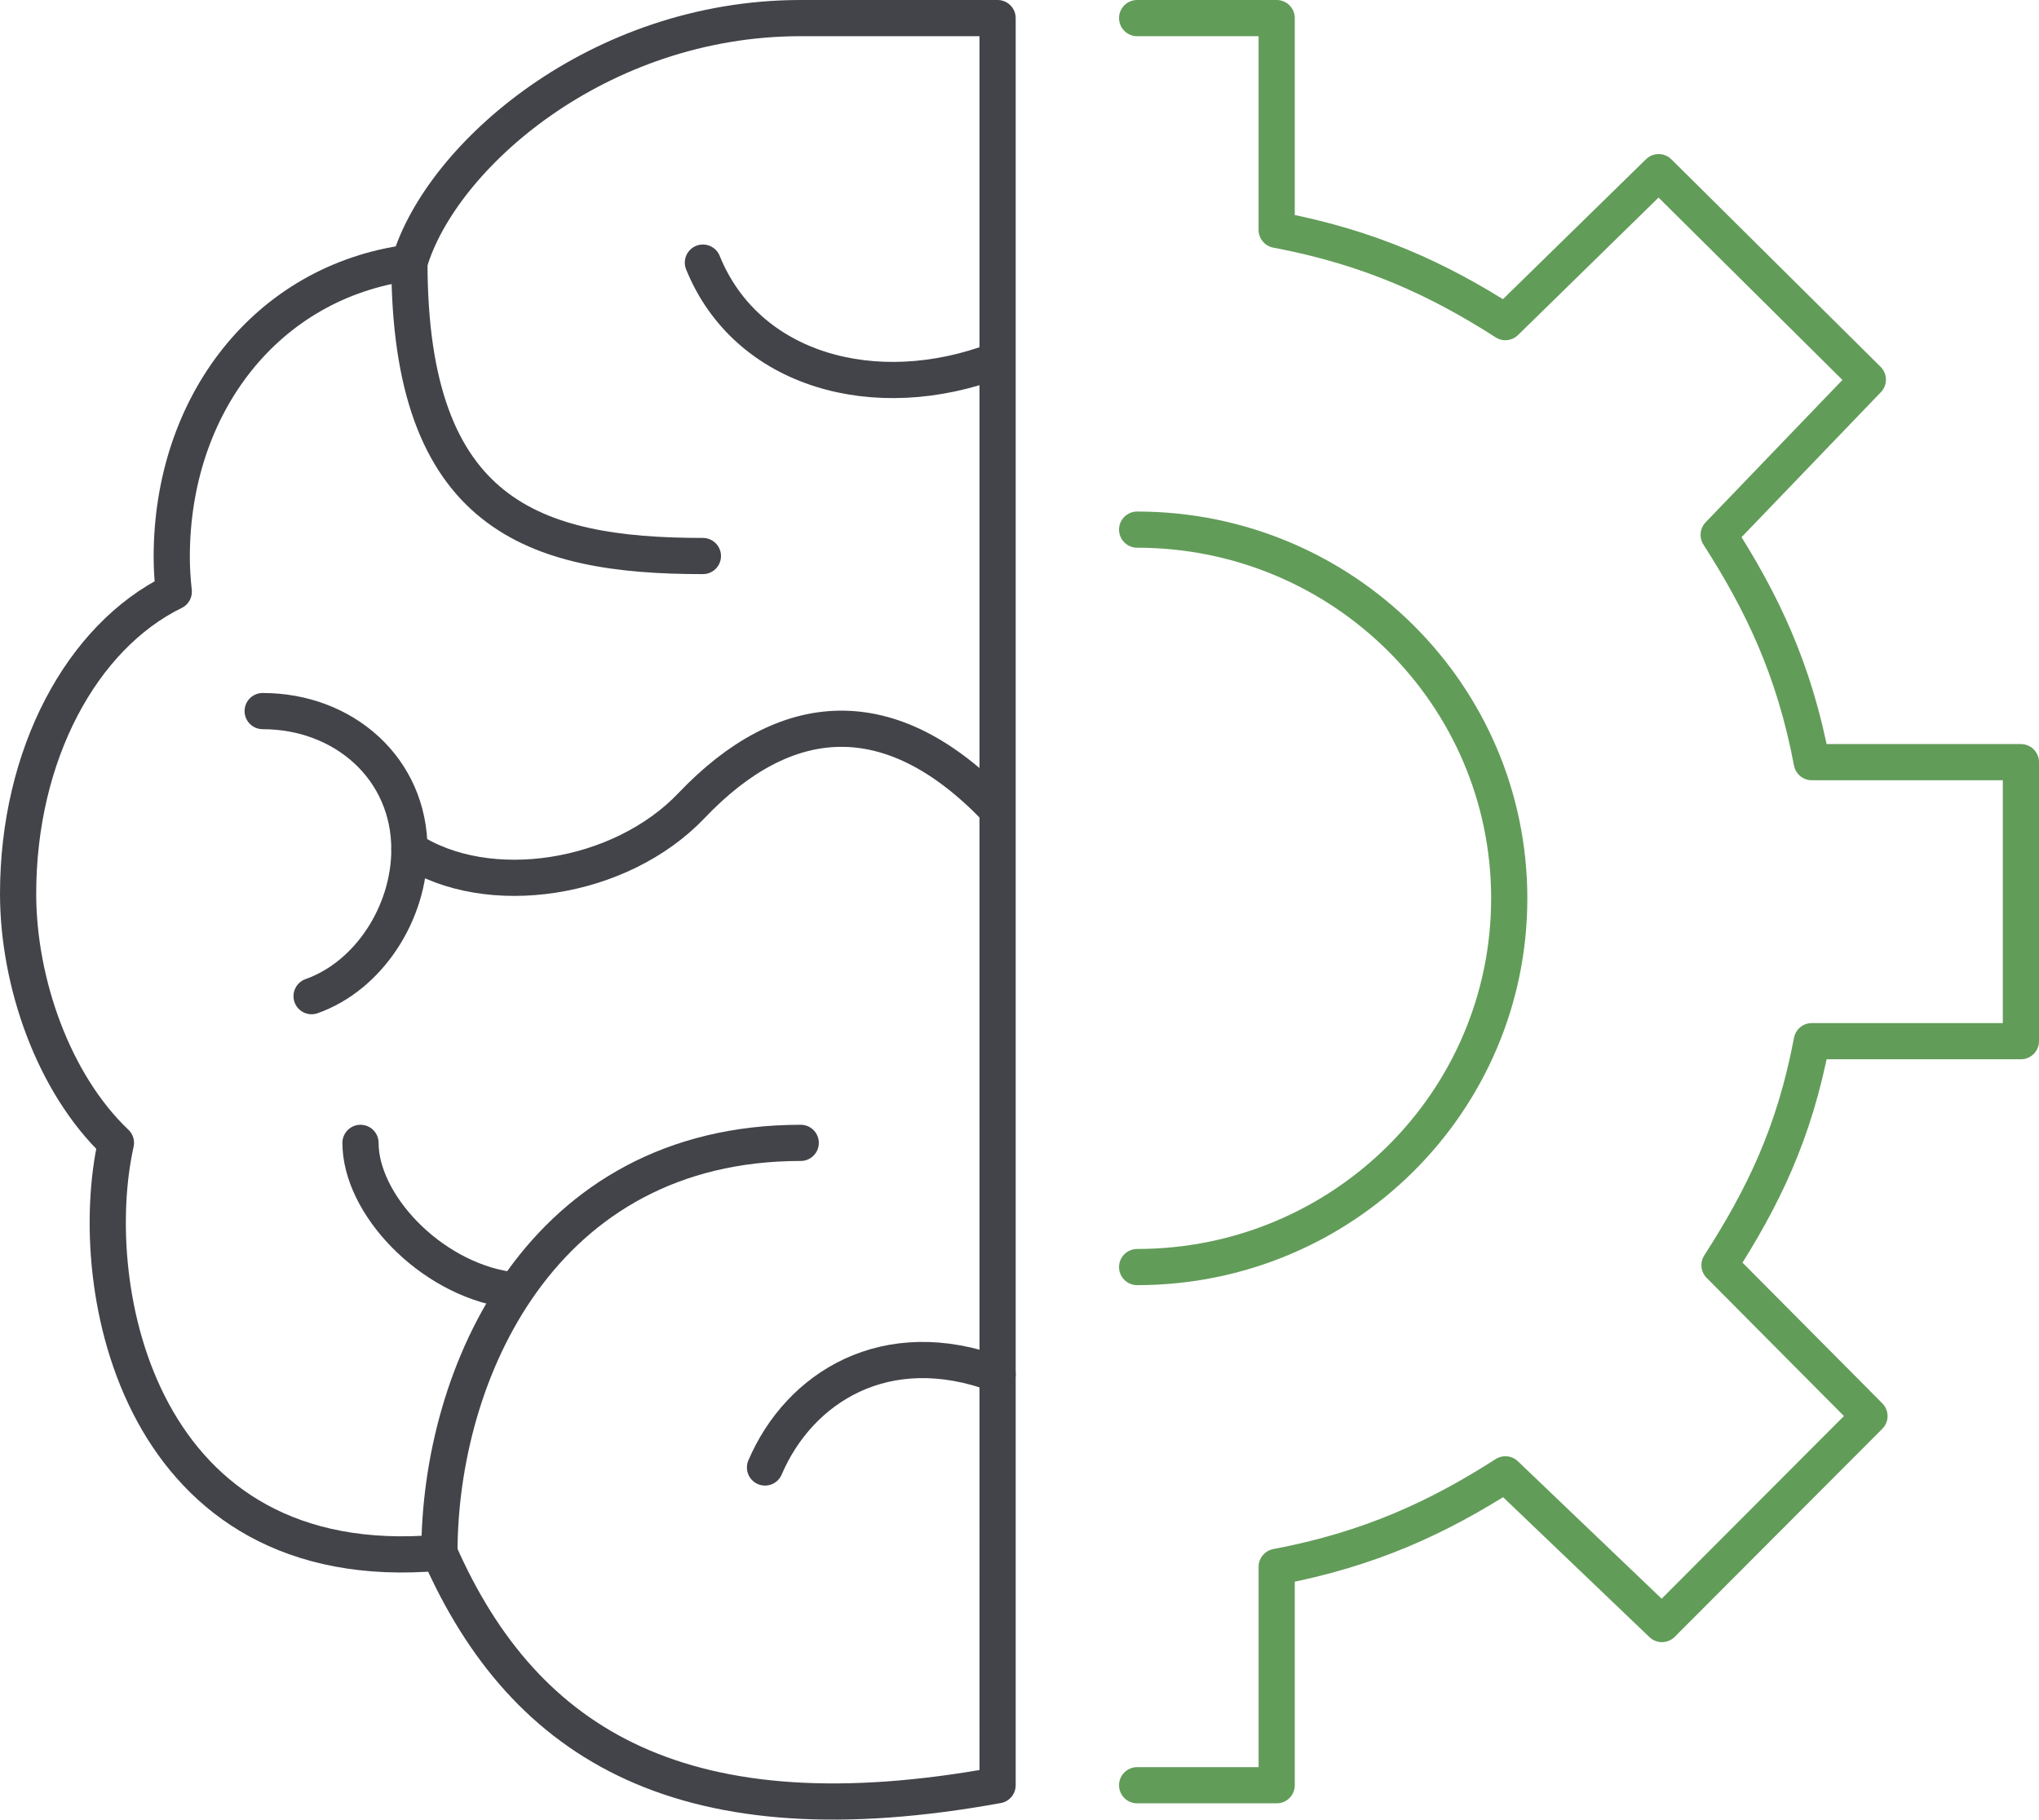 <svg xmlns="http://www.w3.org/2000/svg" id="uuid-72a561ce-917f-4b96-9efb-0c7710ed46d4" viewBox="0 0 507 452.556"><defs><style>      .st0 {        stroke: #629c59;      }      .st0, .st1 {        fill: none;        stroke-linecap: round;        stroke-linejoin: round;        stroke-width: 9px;      }      .st1 {        stroke: #424449;      }    </style></defs><path class="st1" d="M199.102,4.5c-50.424,0-89.44,34.356-97.3,60.813-35.448,4.719-59.099,35.264-59.099,73.213,0,2.931.204,5.798.503,8.629-22.913,11.22-38.705,40.578-38.705,75.123,0,21.951,8.741,47.139,24.325,61.962-8.109,36.488,5.939,108.521,80.435,101.934,21.325,48.432,61.444,71.926,138.791,57.829V4.5h-48.949Z"></path><path class="st1" d="M174.776,138.288c-42.062,0-72.975-10.135-72.975-72.975"></path><path class="st1" d="M101.801,211.264c19.477,12.748,52.437,7.701,70.138-10.902,23.296-24.483,49.446-26.754,75.813.817"></path><path class="st1" d="M247.752,89.639c-30.026,11.402-62.082,2.591-72.976-24.325"></path><path class="st1" d="M248.051,341.842c-27.785-10.434-49.327,3.237-57.829,23.132"></path><path class="st1" d="M126.126,320.728c-19.383-3.041-36.487-21.312-36.487-36.488"></path><path class="st1" d="M109.26,386.174c0-44.47,25.227-101.934,89.841-101.934"></path><path class="st0" d="M282.748,4.5h34.698v52.668c23.132,4.363,40.203,12.256,56.868,22.943l38.111-37.291,52.012,51.601-37.086,38.599c10.689,16.665,18.786,33.402,23.149,56.534h52v69.395h-52c-4.363,23.132-12.256,39.044-22.944,55.709l37.29,37.53-51.601,51.723-38.931-37.229c-16.665,10.688-33.735,18.642-56.867,23.005v54.317h-34.698"></path><path class="st0" d="M282.748,315.129c51.1,0,92.525-41.058,92.525-91.704-.001-50.646-41.426-91.702-92.525-91.701"></path><path class="st1" d="M65.313,176.854c20.151,0,36.488,14.26,36.488,34.411,0,15.887-10.153,31.479-24.323,36.488"></path></svg>